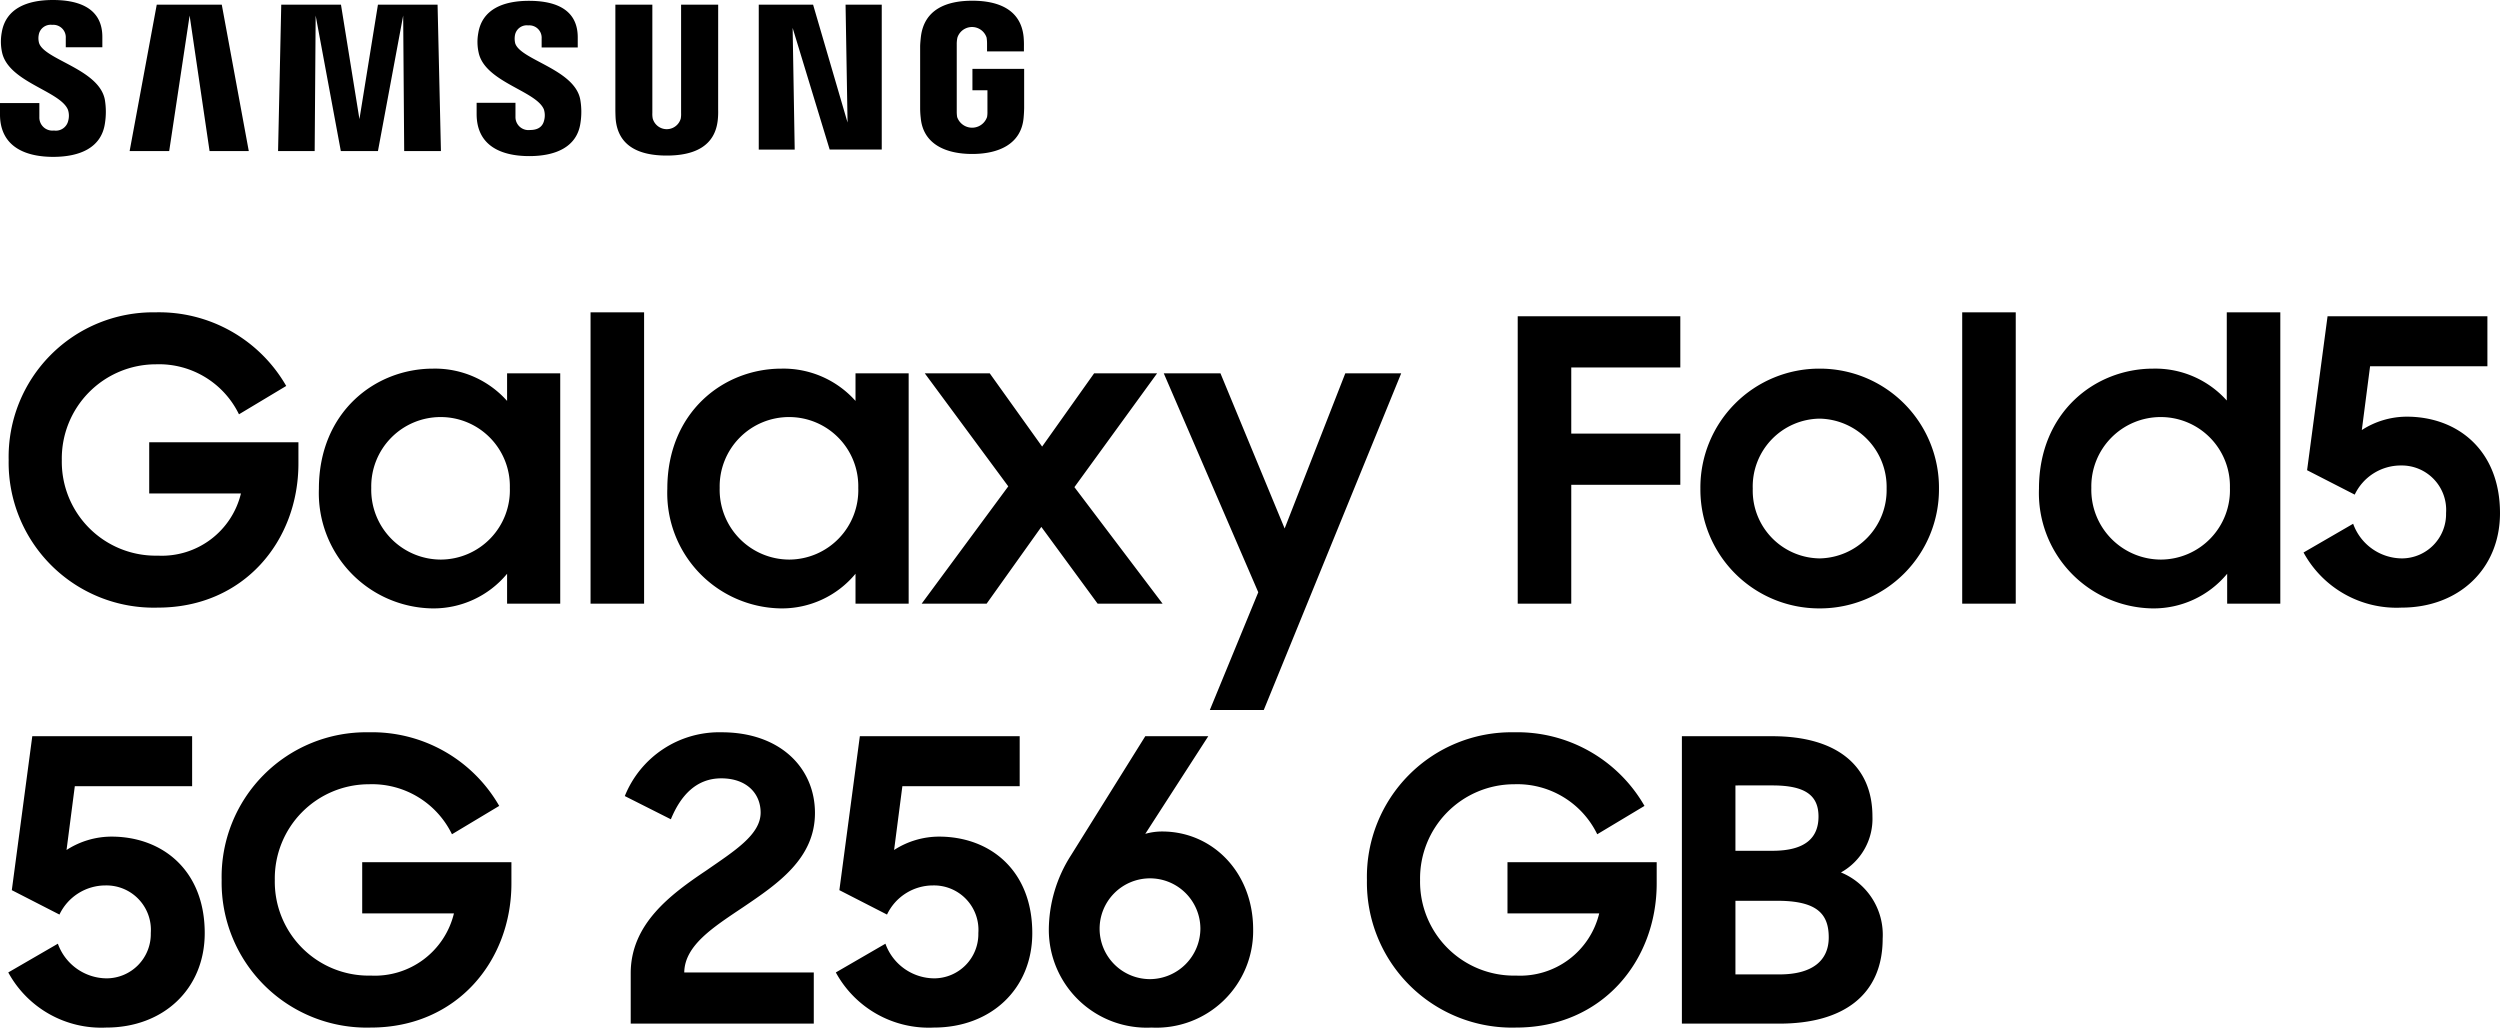 <svg xmlns="http://www.w3.org/2000/svg" xmlns:xlink="http://www.w3.org/1999/xlink" width="190.5" height="78.3" viewBox="0 0 190.5 78.3">
  <defs>
    <clipPath id="clip-path">
      <rect id="Rectangle_1947" data-name="Rectangle 1947" width="78.044" height="11.953" fill="none"/>
    </clipPath>
  </defs>
  <g id="Group_15968" data-name="Group 15968" transform="translate(-1087.341 -1445.023)">
    <path id="_100_Mb_s" data-name="100 Mb/s" d="M12.03.3c6.54,0,10.71-5.07,10.71-10.98V-12.3H11.37v3.9h6.99a6.2,6.2,0,0,1-6.33,4.74,7.156,7.156,0,0,1-7.32-7.29,7.177,7.177,0,0,1,7.17-7.29,6.774,6.774,0,0,1,6.33,3.81l3.6-2.16a11.172,11.172,0,0,0-9.96-5.61A11.017,11.017,0,0,0,.66-10.95,11.057,11.057,0,0,0,12.03.3ZM32.94.36a7.278,7.278,0,0,0,5.7-2.64V0h4.05V-17.55H38.64v2.1A7.356,7.356,0,0,0,33-17.91c-4.44,0-8.7,3.33-8.7,9.15A8.788,8.788,0,0,0,32.94.36Zm.66-3.72a5.316,5.316,0,0,1-5.31-5.46,5.284,5.284,0,0,1,5.31-5.4,5.271,5.271,0,0,1,5.25,5.4A5.286,5.286,0,0,1,33.6-3.36ZM45,0h4.08V-22.2H45ZM59.49.36a7.278,7.278,0,0,0,5.7-2.64V0h4.05V-17.55H65.19v2.1a7.356,7.356,0,0,0-5.64-2.46c-4.44,0-8.7,3.33-8.7,9.15A8.788,8.788,0,0,0,59.49.36Zm.66-3.72a5.316,5.316,0,0,1-5.31-5.46,5.284,5.284,0,0,1,5.31-5.4,5.271,5.271,0,0,1,5.25,5.4A5.286,5.286,0,0,1,60.15-3.36ZM70.23,0h4.95l4.17-5.85L83.64,0h4.95L81.87-8.88l6.3-8.67h-4.8l-3.96,5.58-3.99-5.58H70.47l6.36,8.61ZM92.19,8.1H96.3l10.47-25.65h-4.26L97.89-5.73,93-17.55H88.68L95.88-.87ZM115.65,0h4.08V-9.06h8.31v-3.9h-8.31V-18h8.31v-3.9H115.65Zm23.01.36a9.071,9.071,0,0,0,9.09-9.12,9.078,9.078,0,0,0-9.09-9.15,9.059,9.059,0,0,0-9.09,9.15A9.052,9.052,0,0,0,138.66.36Zm0-3.81a5.163,5.163,0,0,1-5.1-5.31,5.17,5.17,0,0,1,5.1-5.34,5.208,5.208,0,0,1,5.1,5.34A5.2,5.2,0,0,1,138.66-3.45ZM149.52,0h4.08V-22.2h-4.08Zm14.49.36a7.278,7.278,0,0,0,5.7-2.64V0h4.05V-22.2h-4.08v6.72a7.315,7.315,0,0,0-5.61-2.43c-4.44,0-8.7,3.33-8.7,9.15A8.788,8.788,0,0,0,164.01.36Zm.66-3.72a5.316,5.316,0,0,1-5.31-5.46,5.284,5.284,0,0,1,5.31-5.4,5.271,5.271,0,0,1,5.25,5.4A5.286,5.286,0,0,1,164.67-3.36ZM183,.3c4.35,0,7.5-2.94,7.5-7.2,0-4.77-3.21-7.35-7.11-7.35a6.327,6.327,0,0,0-3.42,1.02l.63-4.86h8.94V-21.9H177.36L175.8-10.17l3.63,1.86a3.885,3.885,0,0,1,3.51-2.22,3.387,3.387,0,0,1,3.45,3.63,3.375,3.375,0,0,1-3.36,3.45,3.978,3.978,0,0,1-3.72-2.64L175.53-3.9A8.065,8.065,0,0,0,183,.3ZM8.1,32.3c4.35,0,7.5-2.94,7.5-7.2,0-4.77-3.21-7.35-7.11-7.35a6.327,6.327,0,0,0-3.42,1.02l.63-4.86h8.94V10.1H2.46L.9,21.83l3.63,1.86a3.885,3.885,0,0,1,3.51-2.22,3.387,3.387,0,0,1,3.45,3.63,3.375,3.375,0,0,1-3.36,3.45,3.978,3.978,0,0,1-3.72-2.64L.63,28.1A8.065,8.065,0,0,0,8.1,32.3Zm20.16,0c6.54,0,10.71-5.07,10.71-10.98V19.7H27.6v3.9h6.99a6.2,6.2,0,0,1-6.33,4.74,7.156,7.156,0,0,1-7.32-7.29,7.177,7.177,0,0,1,7.17-7.29,6.774,6.774,0,0,1,6.33,3.81l3.6-2.16A11.172,11.172,0,0,0,28.08,9.8,11.017,11.017,0,0,0,16.89,21.05,11.057,11.057,0,0,0,28.26,32.3Zm19.8-.3H62.01V28.1H52.14c.03-2.07,2.22-3.45,4.5-4.98,2.61-1.77,5.46-3.69,5.46-7.17,0-3.45-2.67-6.15-7.11-6.15a7.753,7.753,0,0,0-7.38,4.86l3.51,1.77c.75-1.83,1.95-3.12,3.84-3.12,1.95,0,3,1.17,3,2.61,0,1.68-1.98,2.91-4.14,4.41-2.73,1.83-5.76,4.08-5.76,7.83Zm23.1.3c4.35,0,7.5-2.94,7.5-7.2,0-4.77-3.21-7.35-7.11-7.35a6.327,6.327,0,0,0-3.42,1.02l.63-4.86H77.7V10.1H65.52L63.96,21.83l3.63,1.86a3.885,3.885,0,0,1,3.51-2.22,3.387,3.387,0,0,1,3.45,3.63,3.375,3.375,0,0,1-3.36,3.45,3.978,3.978,0,0,1-3.72-2.64L63.69,28.1A8.065,8.065,0,0,0,71.16,32.3Zm16.59,0a7.372,7.372,0,0,0,7.74-7.47c0-4.38-3.12-7.47-6.93-7.47a4.62,4.62,0,0,0-1.29.18l4.8-7.44h-4.8L81.6,19.19a10.586,10.586,0,0,0-1.68,5.67A7.461,7.461,0,0,0,87.75,32.3Zm-.09-3.69a3.84,3.84,0,1,1,3.81-3.87A3.867,3.867,0,0,1,87.66,28.61Zm27.87,3.69c6.54,0,10.71-5.07,10.71-10.98V19.7H114.87v3.9h6.99a6.2,6.2,0,0,1-6.33,4.74,7.156,7.156,0,0,1-7.32-7.29,7.177,7.177,0,0,1,7.17-7.29,6.774,6.774,0,0,1,6.33,3.81l3.6-2.16a11.172,11.172,0,0,0-9.96-5.61,11.017,11.017,0,0,0-11.19,11.25A11.057,11.057,0,0,0,115.53,32.3Zm12.63-.3h7.44c4.83,0,7.86-2.16,7.86-6.48a5.132,5.132,0,0,0-3.18-5.04,4.672,4.672,0,0,0,2.4-4.26c0-3.96-2.82-6.12-7.62-6.12h-6.9Zm7.26-9.36c3.03,0,3.93.99,3.93,2.79s-1.29,2.82-3.75,2.82h-3.36V22.64Zm-.36-8.79c2.49,0,3.51.75,3.51,2.37,0,1.56-.93,2.61-3.51,2.61h-2.82V13.85Z" transform="translate(1087.341 1491.023)"/>
    <g id="Group_8188" data-name="Group 8188" transform="translate(1087.341 1445.023)">
      <g id="Group_5857" data-name="Group 5857" clip-path="url(#clip-path)">
        <path id="Path_1915" data-name="Path 1915" d="M16.9.355l2.058,11.157H15.97L14.45,1.184,12.893,11.513H9.878L11.945.355ZM28.8.355,27.39,9.077,25.983.355H21.432L21.19,11.513h2.789l.075-10.329,1.918,10.329H28.8L30.723,1.184,30.8,11.513h2.8L33.344.355Zm25.926,0H51.9V8.609a1.982,1.982,0,0,1-.025.424,1.109,1.109,0,0,1-2.136,0,1.779,1.779,0,0,1-.029-.424V.355H46.892v8c0,.206.012.627.025.738.195,2.084,1.837,2.761,3.888,2.761s3.7-.677,3.895-2.761a5.784,5.784,0,0,0,.024-.738ZM74.1,6.877h1.144V8.492a2.061,2.061,0,0,1-.029.424,1.205,1.205,0,0,1-2.28,0,2.731,2.731,0,0,1-.03-.424v-5.1a2.286,2.286,0,0,1,.051-.527,1.17,1.17,0,0,1,2.224,0,2.966,2.966,0,0,1,.034.431v.619h2.81V3.549A6.631,6.631,0,0,0,78,2.81C77.79.718,76.066.055,74.088.055s-3.67.668-3.916,2.755c-.022.191-.056.534-.056.739V8.24a6.408,6.408,0,0,0,.044.736c.183,2.035,1.947,2.756,3.921,2.756S77.817,11.011,78,8.975c.033-.373.036-.532.041-.736V5.25H74.1ZM39.251,3.259a1.5,1.5,0,0,1-.01-.577.915.915,0,0,1,1.011-.747.942.942,0,0,1,1.022,1v.682h2.751V2.845c0-2.4-2.156-2.782-3.716-2.782-1.965,0-3.57.648-3.863,2.457a3.735,3.735,0,0,0,.027,1.487c.478,2.256,4.4,2.91,4.974,4.336a1.5,1.5,0,0,1,.02.818c-.085.371-.335.745-1.075.745a.988.988,0,0,1-1.112-1V7.834h-2.96v.851c0,2.466,1.931,3.21,4.012,3.21,1.993,0,3.639-.681,3.9-2.527a5.436,5.436,0,0,0-.02-1.809c-.461-2.313-4.646-3.009-4.963-4.3M2.966,3.232a1.391,1.391,0,0,1-.011-.586.92.92,0,0,1,1.021-.752A.953.953,0,0,1,5.013,2.907V3.6H7.8V2.814C7.8.387,5.608,0,4.03,0,2.048,0,.429.658.133,2.48a3.862,3.862,0,0,0,.022,1.5C.638,6.265,4.6,6.924,5.18,8.368a1.444,1.444,0,0,1,.022.824.966.966,0,0,1-1.09.754A.994.994,0,0,1,3,8.929l0-1.074H0v.853C0,11.2,1.96,11.953,4.056,11.953c2.016,0,3.671-.687,3.941-2.554a5.578,5.578,0,0,0-.011-1.826c-.471-2.342-4.7-3.035-5.021-4.341M64.585,9.338,61.958.355h-4.14V11.4h2.739L60.4,2.126l2.822,9.27H67.19V.355H64.433Z" transform="translate(-0.001 0)"/>
      </g>
    </g>
  </g>
</svg>
